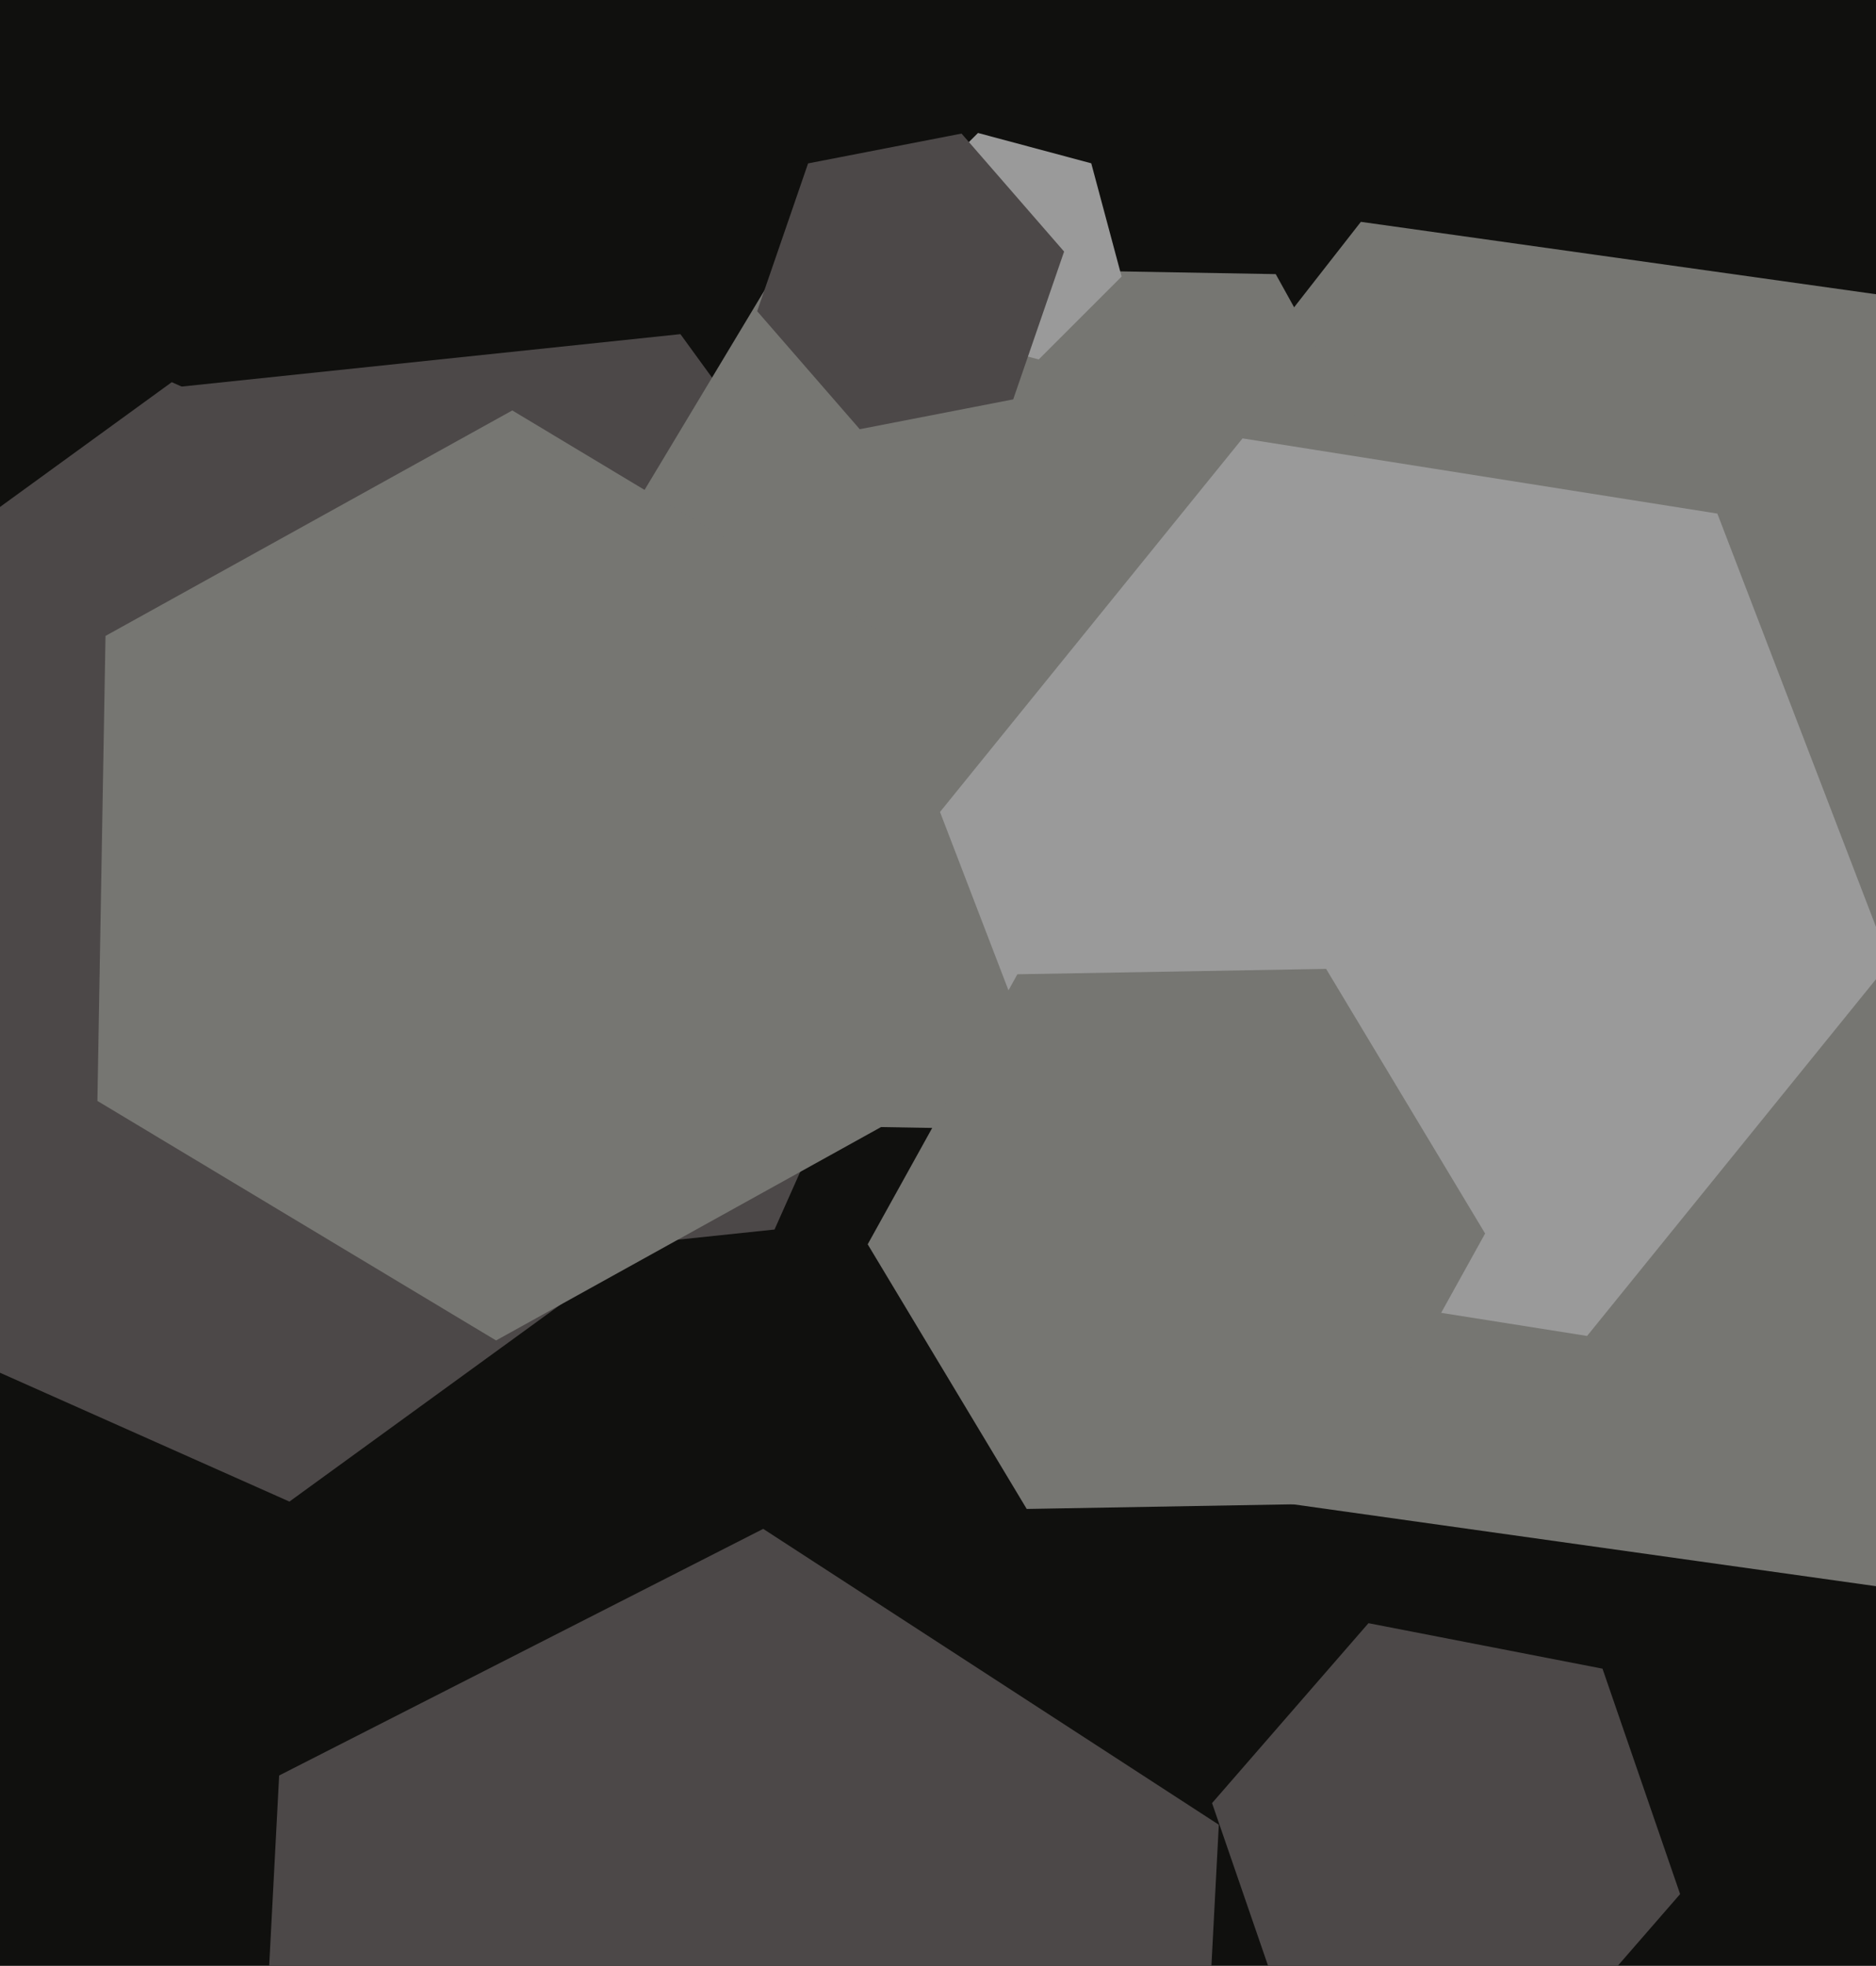 <svg xmlns="http://www.w3.org/2000/svg" width="480px" height="503px">
  <rect width="480" height="503" fill="rgb(16,16,14)"/>
  <polygon points="429.879,484.639 389.86,530.677 329.98,519.037 310.121,461.361 350.14,415.323 410.02,426.963" fill="rgb(76,72,72)"/>
  <polygon points="606.161,258.304 489.801,407.238 302.64,380.934 231.839,205.696 348.199,56.762 535.36,83.066" fill="rgb(118,118,114)"/>
  <polygon points="198.175,314.599 65.904,328.502 -12.271,220.902 41.825,99.401 174.096,85.498 252.271,193.098" fill="rgb(76,72,72)"/>
  <polygon points="387.981,181.216 322.571,290.077 195.59,287.86 134.019,176.784 199.429,67.923 326.41,70.14" fill="rgb(118,118,114)"/>
  <polygon points="286.978,70.765 265.765,91.978 236.787,84.213 229.022,55.235 250.235,34.022 279.213,41.787" fill="rgb(154,154,154)"/>
  <polygon points="483.486,246.241 406.079,341.83 284.594,322.589 240.514,207.759 317.921,112.17 439.406,131.411" fill="rgb(154,154,154)"/>
  <polygon points="190.551,299.57 74.052,384.211 -57.498,325.641 -72.551,182.43 43.948,97.789 175.498,156.359" fill="rgb(76,72,72)"/>
  <polygon points="304.575,605.705 180.725,668.81 64.15,593.105 71.425,454.295 195.275,391.19 311.85,466.895" fill="rgb(76,72,72)"/>
  <polygon points="259.242,102.188 219.977,109.821 193.735,79.632 206.758,41.812 246.023,34.179 272.265,64.368" fill="rgb(76,72,72)"/>
  <polygon points="341.688,384.716 262.7,386.095 222.012,318.379 260.312,249.284 339.3,247.905 379.988,315.621" fill="rgb(118,118,114)"/>
  <polygon points="231.003,285.29 126.923,342.982 24.92,281.692 26.997,162.71 131.077,105.018 233.08,166.308" fill="rgb(118,118,114)"/>
</svg>